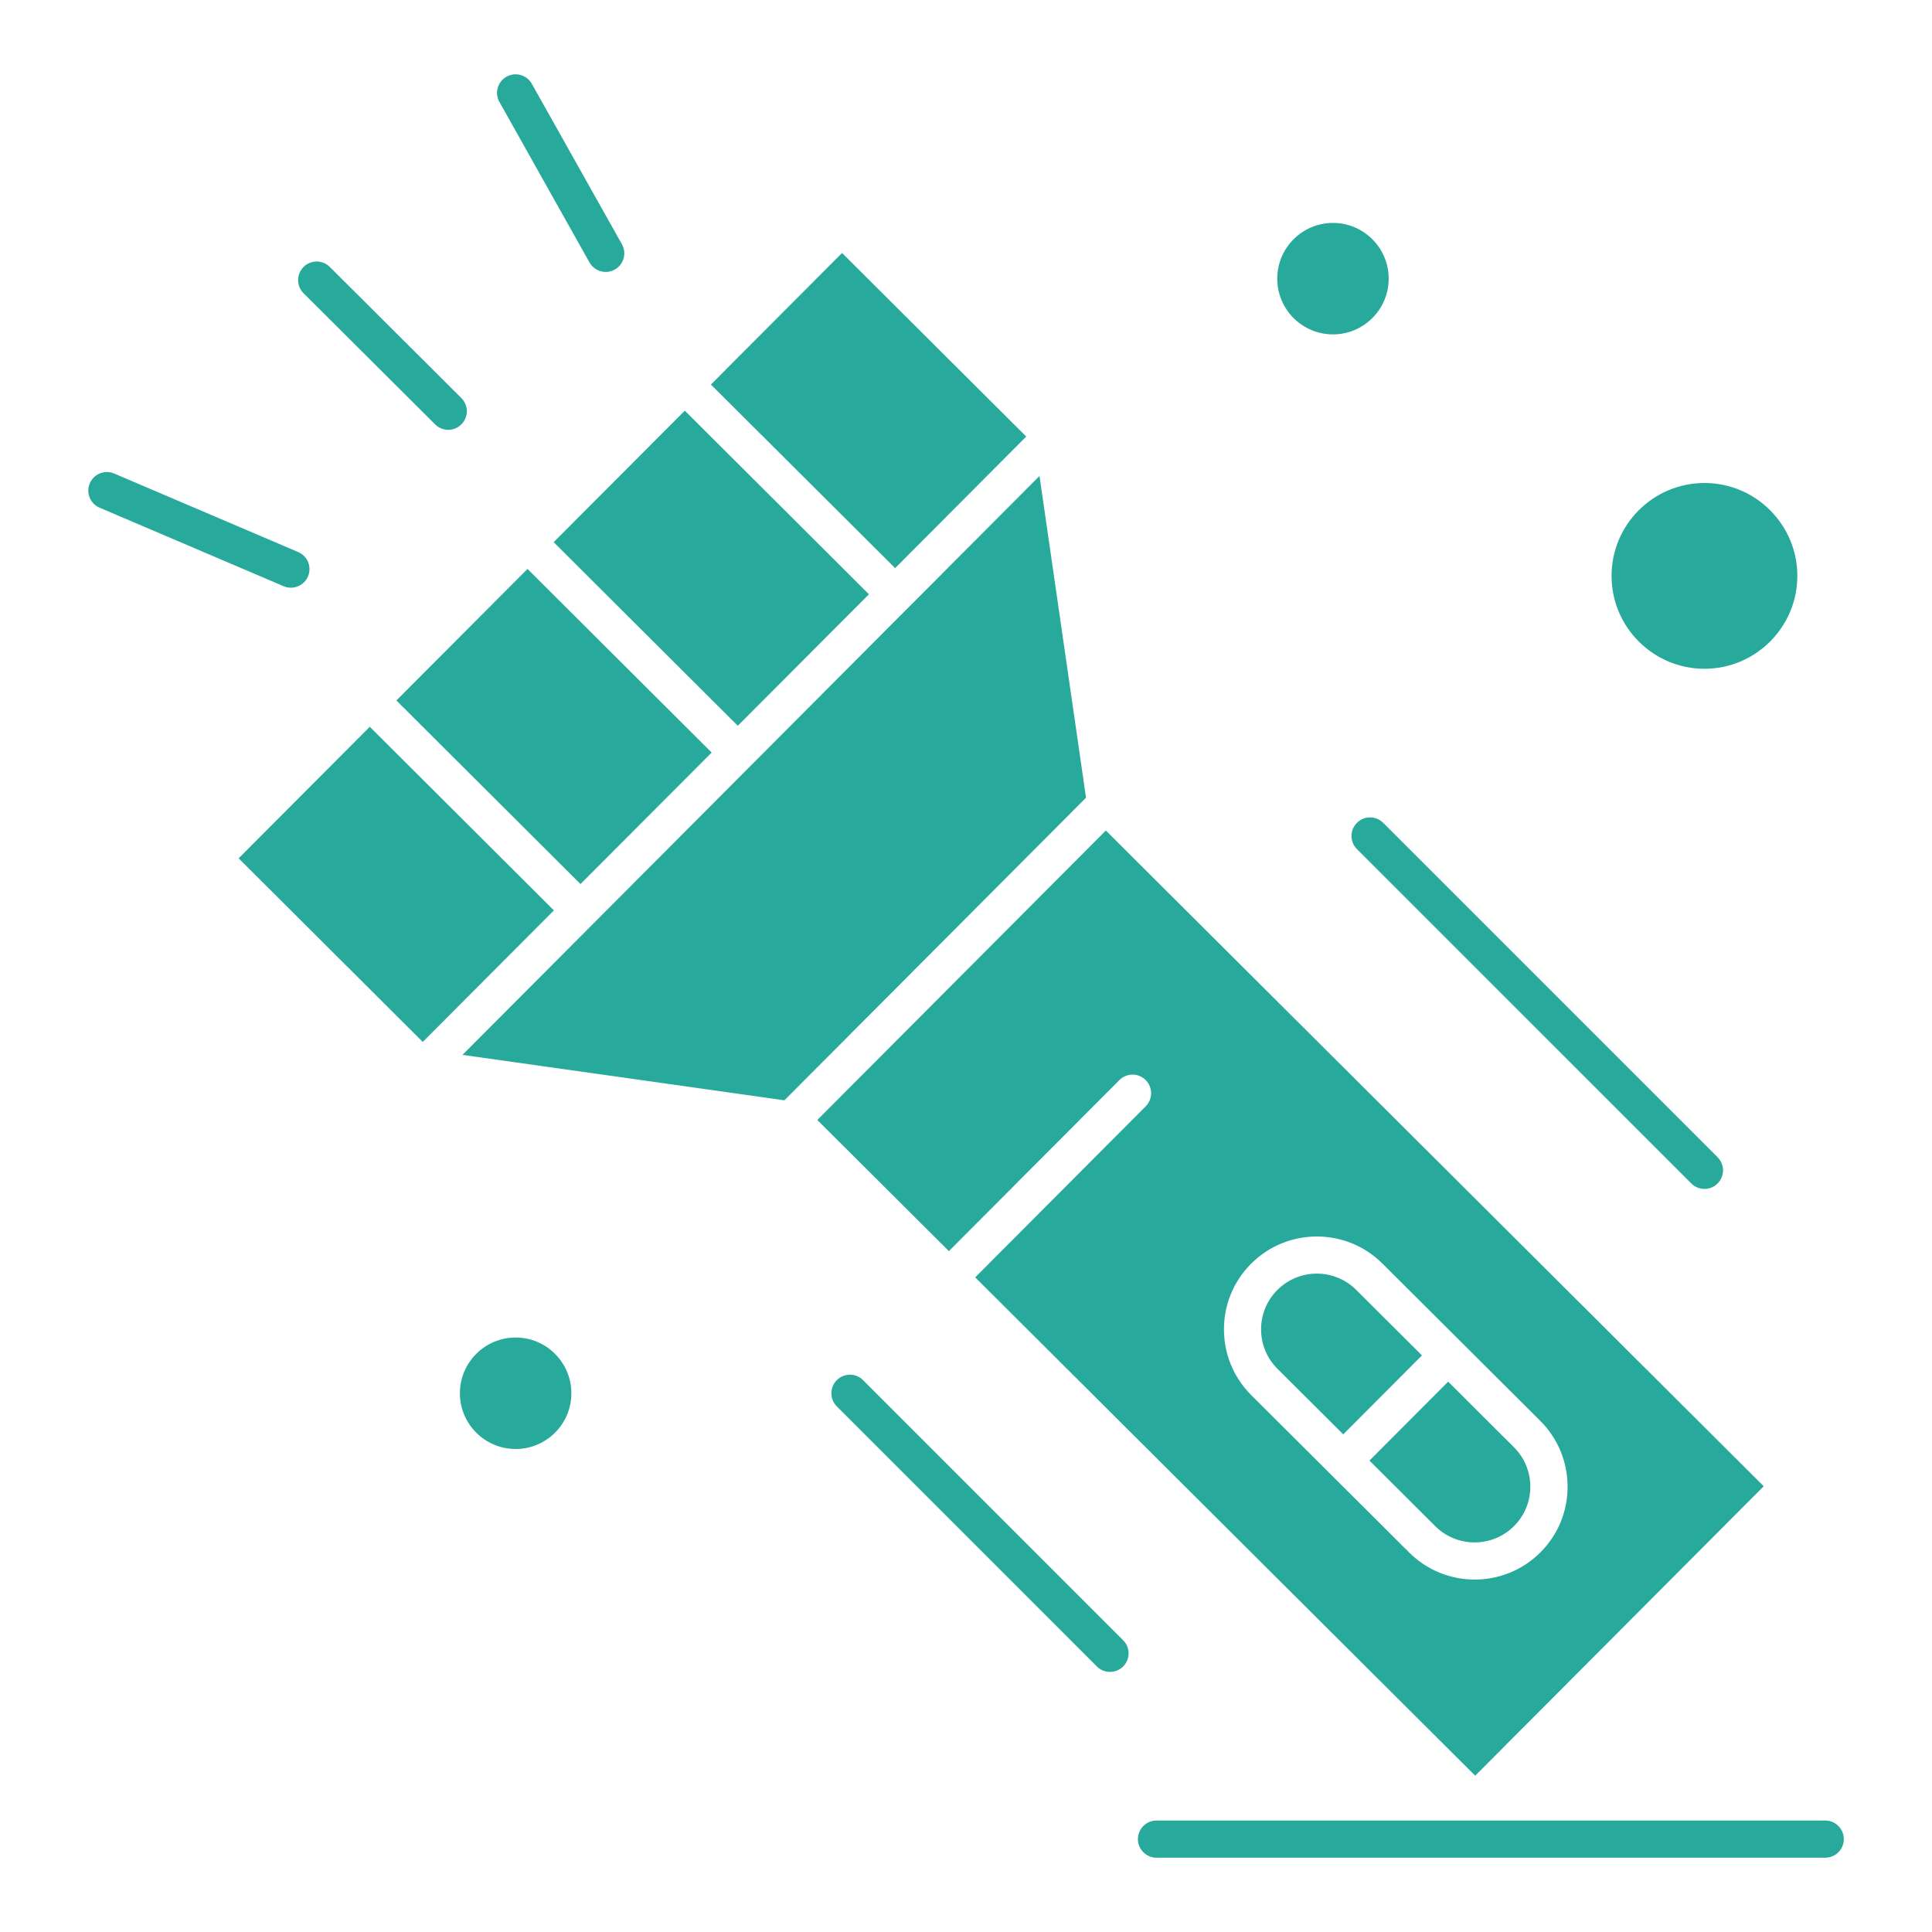 <svg width="50" height="50" viewBox="0 0 50 50" fill="none" xmlns="http://www.w3.org/2000/svg">
<path d="M15.023 22.879L10.258 18.128L13.652 14.724L18.418 19.476L15.023 22.879Z" fill="#27AA9B"/>
<path d="M22.488 15.38L19.094 18.783L14.329 14.031L17.723 10.628L22.488 15.38Z" fill="#27AA9B"/>
<path d="M13.345 34.615C12.549 34.615 11.902 35.262 11.902 36.058C11.902 36.853 12.549 37.5 13.345 37.5C14.14 37.5 14.787 36.853 14.787 36.058C14.787 35.262 14.14 34.615 13.345 34.615Z" fill="#27AA9B"/>
<path d="M28.106 20.645L26.902 12.318L23.509 15.723L23.508 15.723L23.508 15.723L19.436 19.809L19.436 19.809L19.435 19.809L19.403 19.842L15.363 23.895L15.363 23.895L15.363 23.895L11.969 27.3L20.3 28.476L27.423 21.33L28.106 20.645Z" fill="#27AA9B"/>
<path d="M23.819 14.048L26.559 11.298L21.792 6.547L18.398 9.952L23.166 14.703L23.819 14.048Z" fill="#27AA9B"/>
<path d="M34.763 37.121L36.8 35.078L35.097 33.381C34.816 33.101 34.448 32.961 34.079 32.961C33.709 32.961 33.339 33.103 33.057 33.385C32.785 33.658 32.636 34.02 32.637 34.405C32.637 34.791 32.788 35.153 33.061 35.425L34.763 37.121Z" fill="#27AA9B"/>
<path d="M34.497 8.654C35.292 8.654 35.939 8.007 35.939 7.212C35.939 6.416 35.292 5.769 34.497 5.769C33.702 5.769 33.055 6.416 33.055 7.212C33.055 8.007 33.702 8.654 34.497 8.654Z" fill="#27AA9B"/>
<path d="M6.176 22.213L9.57 18.809L14.335 23.561L10.941 26.965L6.176 22.213Z" fill="#27AA9B"/>
<path d="M37.144 39.497C37.708 40.059 38.623 40.057 39.184 39.494C39.456 39.221 39.605 38.859 39.605 38.474C39.604 38.088 39.453 37.726 39.18 37.454L37.478 35.757L35.441 37.8L37.144 39.497Z" fill="#27AA9B"/>
<path d="M44.111 17.308C45.436 17.308 46.515 16.229 46.515 14.904C46.515 13.578 45.437 12.5 44.111 12.5C42.785 12.5 41.707 13.578 41.707 14.904C41.707 16.229 42.785 17.308 44.111 17.308Z" fill="#27AA9B"/>
<path d="M28.97 27.952C29.157 27.764 29.461 27.764 29.649 27.951C29.837 28.139 29.838 28.443 29.651 28.631L25.238 33.058L38.178 45.955L45.645 38.464L28.619 21.494L21.152 28.985L24.557 32.379L28.97 27.952ZM32.377 32.706C33.313 31.767 34.838 31.765 35.776 32.7L39.863 36.773C40.317 37.226 40.568 37.83 40.569 38.472C40.57 39.114 40.322 39.718 39.868 40.173C39.399 40.643 38.782 40.879 38.166 40.879C37.551 40.879 36.937 40.645 36.469 40.178L32.382 36.106C31.928 35.652 31.677 35.049 31.676 34.407C31.675 33.765 31.924 33.161 32.377 32.706Z" fill="#27AA9B"/>
<path d="M11.261 10.983C11.355 11.077 11.478 11.124 11.601 11.124C11.724 11.124 11.847 11.076 11.941 10.982C12.129 10.794 12.128 10.49 11.94 10.302L8.535 6.908C8.347 6.721 8.043 6.721 7.855 6.909C7.668 7.098 7.668 7.402 7.856 7.589L11.261 10.983Z" fill="#27AA9B"/>
<path d="M7.529 15.21C7.715 15.21 7.893 15.1 7.971 14.918C8.075 14.673 7.962 14.391 7.717 14.287L2.955 12.255C2.71 12.151 2.428 12.264 2.324 12.508C2.22 12.753 2.333 13.035 2.577 13.139L7.34 15.171C7.402 15.197 7.466 15.21 7.529 15.21Z" fill="#27AA9B"/>
<path d="M15.256 6.792C15.345 6.949 15.508 7.038 15.676 7.038C15.756 7.038 15.836 7.018 15.911 6.976C16.142 6.846 16.225 6.553 16.095 6.321L13.763 2.168C13.633 1.937 13.34 1.855 13.109 1.985C12.877 2.115 12.795 2.408 12.925 2.639L15.256 6.792Z" fill="#27AA9B"/>
<path d="M35.117 21.295C34.93 21.483 34.93 21.787 35.117 21.975L43.771 30.628C43.865 30.722 43.988 30.769 44.111 30.769C44.234 30.769 44.357 30.722 44.451 30.628C44.639 30.441 44.639 30.136 44.451 29.949L35.797 21.295C35.609 21.107 35.305 21.107 35.117 21.295Z" fill="#27AA9B"/>
<path d="M22.336 35.718C22.148 35.53 21.844 35.53 21.657 35.718C21.469 35.905 21.469 36.21 21.657 36.398L28.387 43.128C28.481 43.222 28.604 43.269 28.727 43.269C28.85 43.269 28.973 43.222 29.067 43.128C29.255 42.941 29.255 42.636 29.067 42.449L22.336 35.718Z" fill="#27AA9B"/>
<path d="M47.238 47.115H29.93C29.665 47.115 29.449 47.331 29.449 47.596C29.449 47.862 29.665 48.077 29.93 48.077H47.238C47.503 48.077 47.718 47.862 47.718 47.596C47.718 47.331 47.503 47.115 47.238 47.115Z" fill="#27AA9B"/>
</svg>
